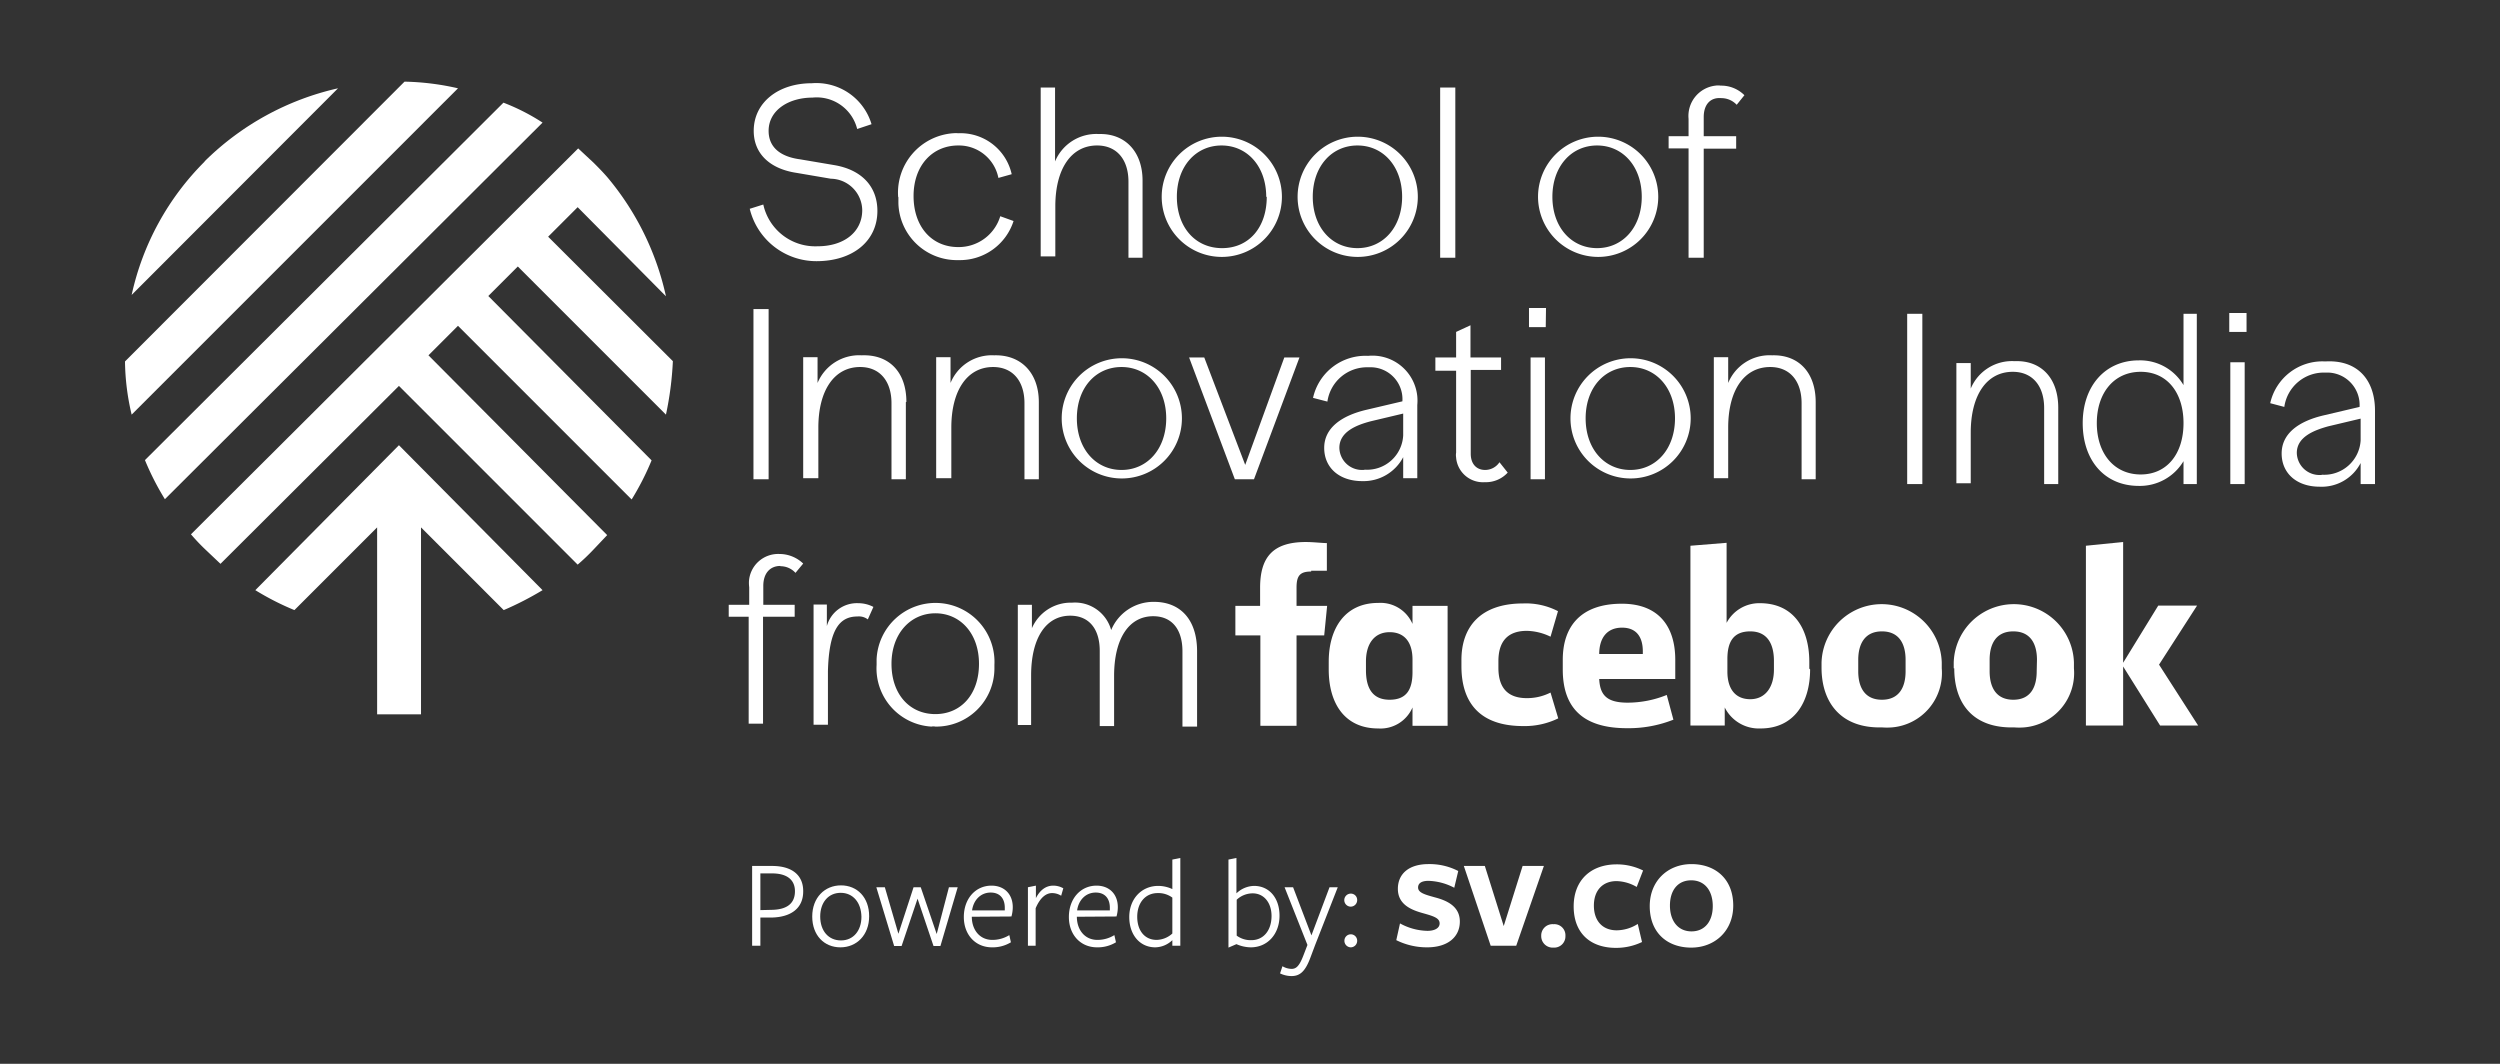 <svg xmlns="http://www.w3.org/2000/svg" xmlns:xlink="http://www.w3.org/1999/xlink" viewBox="0 0 940 400"><rect x="0" y="0" width="940" height="400" fill="#333333" stroke="none"/><g fill="#fff"><path d="M189.3 38.6L54.5 173a101.67 101.67 0 0 0 7.5 14.7L204 46.1a78.24 78.24 0 0 0-14.7-7.5m-37.2-7.9L47 135.9a90.51 90.51 0 0 0 2.5 20L172.2 33.2a97.83 97.83 0 0 0-20.1-2.5"/><path d="M77 60.7a101.3 101.3 0 0 0-27.5 50.2l77.6-77.7a103.68 103.68 0 0 0-50.2 27.5m173.5 95.2a122.84 122.84 0 0 0 2.6-20.1L206.1 89l11.1-11.1 33.2 33.5a104.29 104.29 0 0 0-21.9-44.6c-1.8-2.1-3.6-3.9-5.4-5.7l-5.7-5.3L71.8 200.9a74.69 74.69 0 0 0 5.4 5.7l5.7 5.4 67.1-66.9 67.2 67.2a74.69 74.69 0 0 0 5.7-5.4l5.4-5.7-67.2-67.6 11.1-11.1 65.3 65.3a101.67 101.67 0 0 0 7.5-14.7l-61.4-61.8 11.1-11.1z"/><path d="M204 221.9l-54-54.5-54 54.5a101.67 101.67 0 0 0 14.7 7.5l31.1-31.1v70.3h16.5v-70.3l31.1 31.1a118.35 118.35 0 0 0 14.6-7.5m295.6 26.9c0-12.5 6.1-22.1 18.6-22.1a13.09 13.09 0 0 1 12.9 7.9v-6.8h13.2v45.1h-13.2V266a13.09 13.09 0 0 1-12.9 7.9c-12.5 0-18.6-9.3-18.6-22.2zm14 3.2c0 6.8 2.5 11.1 8.9 11.1s8.6-3.9 8.6-10.4V248c0-6.4-2.9-10.3-8.6-10.3s-8.9 4.3-8.9 11zm59-25.1a26.31 26.31 0 0 1 13.2 2.9l-2.8 9.6a21.25 21.25 0 0 0-8.9-2.2c-7.5 0-10.7 4.3-10.7 11.4v2.5c0 7.2 3.2 11.4 10.7 11.4a19.44 19.44 0 0 0 8.9-2.1l2.9 9.7a28.61 28.61 0 0 1-13.2 2.9c-16.1 0-23.2-8.6-23.2-22.5v-2.1c-.1-12.9 7.4-21.5 23.1-21.5m15 25.1v-3.9c0-12.9 7.1-21.1 22.2-21.1 13.9 0 20.1 8.6 20.1 21.1v7.2h-28.6c.3 6.1 2.9 8.9 10.7 8.9a39.29 39.29 0 0 0 14.7-2.9l2.5 9.3a45.63 45.63 0 0 1-17.5 3.2c-17.5 0-24-8.6-24.1-21.8m13.7-6.1h16.4v-1c0-5-2.1-8.9-7.8-8.9s-8.6 3.9-8.6 10m79.3 5.7c0 12.5-6.1 22.2-18.6 22.2a14.33 14.33 0 0 1-13.5-7.9v6.8h-12.9v-67.6l13.6-1.1v30.1a13.88 13.88 0 0 1 12.5-7.4c12.5 0 18.6 9.3 18.6 22.1v2.5zm-13.6-3.2c0-6.4-2.5-11.1-8.9-11.1s-8.6 4-8.6 10.4v4.7c0 6.4 2.9 10.4 8.6 10.4s8.9-4.6 8.9-11.1zm17.9 2.8v-2.2a22.61 22.61 0 0 1 45.2 0v2.2a20.51 20.51 0 0 1-18.7 22.2 24.1 24.1 0 0 1-3.8 0c-15.1.4-22.6-9-22.7-22.2m31.6-3.2c0-6.1-2.5-10.7-8.9-10.7s-8.9 4.7-8.9 10.7v4.3c0 6.1 2.5 10.7 8.9 10.7s8.9-4.6 8.9-10.7zm18.1 3.2v-2.2a22.61 22.61 0 0 1 45.2 0v2.2a20.51 20.51 0 0 1-18.7 22.2 24.1 24.1 0 0 1-3.8 0c-15.4.4-22.5-8.9-22.5-22.2m31.1-3.2c0-6.1-2.5-10.7-8.9-10.7s-8.9 4.6-8.9 10.7v4.3c0 6.1 2.5 10.7 8.9 10.7s8.8-4.6 8.8-10.7zm32.4 1.1l13.2-21.5h14.6l-14.3 22.2 14.7 22.9h-14.3l-13.9-22.2v22.2h-14v-67.6l14-1.4v45.4z"/><path d="M492.9 214.9c-4.3 0-5.4 1.8-5.4 6.1v6.8H499l-1.1 11.1h-10.4v34h-13.6v-34h-9.4v-11.1h9.3V221c0-11.4 4.7-17.2 17.2-17.2 2.9 0 6.1.4 7.9.4v10.4H493v.3zm-59 11.4a17.2 17.2 0 0 0-16.1 10.6 14.1 14.1 0 0 0-14.7-10.3 15.94 15.94 0 0 0-15.1 9.6v-8.8h-5.3v45.2h5V254c0-14.3 5.7-22.5 14.7-22.5 7.1 0 11.1 5 11.1 13.2V273h5.4v-18.8c0-14.3 5.7-22.5 14.7-22.5 7.1 0 11 5 11 13.2v28.3h5.5v-28.6c-.1-11.9-6.5-18.3-16.2-18.3m-82.2 42.2c-9.7 0-16.5-7.5-16.5-18.9s7.2-19 16.5-19 16.4 7.5 16.4 19-6.8 18.9-16.4 18.9m0 4.7a21.9 21.9 0 0 0 22.2-21.6V250a22.175 22.175 0 1 0-44.3-2.1v2.1a21.93 21.93 0 0 0 20.6 23.2 3.78 3.78 0 0 1 1.5 0m-29-46.4a11.72 11.72 0 0 0-11.8 8.6v-8.1h-5v45.2h5.4v-20.1c.4-15.6 4.3-20.6 11.1-20.6a5.44 5.44 0 0 1 3.9 1.1l2.1-4.7a12.32 12.32 0 0 0-5.7-1.4m-29.3-13.9a7.56 7.56 0 0 1 5.7 2.5l2.9-3.5a12.9 12.9 0 0 0-8.9-3.6 11 11 0 0 0-11.5 10.4v.1a13.4 13.4 0 0 0 .1 2v6.6H274v4.5h7.5v40.2h5.4v-40.2h11.9v-4.5H287v-7.1c0-4.7 2.5-7.5 6.4-7.5M281.6 78.6l5.4-1.7a20 20 0 0 0 20.4 15.7c10 0 16.8-5.4 16.8-13.6a12 12 0 0 0-11.8-11.8L299.5 65c-10-1.5-16.1-7.2-16.1-15.8 0-10.7 9.3-17.9 21.8-17.9a21.67 21.67 0 0 1 22.5 15.4l-5.4 1.8a15.68 15.68 0 0 0-16.8-11.8c-8.9 0-16.5 4.7-16.5 12.5 0 6.1 4.3 9.7 11.8 10.7l13 2.2c10.4 1.8 16.1 8.2 16.1 17.2 0 11.4-9.3 18.9-22.9 18.9a25.78 25.78 0 0 1-25.1-19.7m55.8-4.5a22.38 22.38 0 0 1 20.7-23.9 12 12 0 0 1 1.9 0 19.71 19.71 0 0 1 20.1 15.4l-5 1.4a15.14 15.14 0 0 0-15.1-12.2c-9.7 0-16.8 7.5-16.8 19s6.8 19.2 16.8 19.2a16.32 16.32 0 0 0 15.8-11.6l5 1.8a21.19 21.19 0 0 1-20.7 14.7 22 22 0 0 1-22.6-21.4v-2.2"/><path d="M429.6 67.9v29h-5.3V68.3c0-8.2-4.3-13.6-11.8-13.6-9.6 0-15.7 8.6-15.7 22.9v18.8h-5.5V32.9h5.4v27.8a16.8 16.8 0 0 1 16.5-10.3c9.6-.3 16.4 6.4 16.4 17.5m7.2 6.1a22.6 22.6 0 1 1 22.6 22.6A22.58 22.58 0 0 1 436.8 74m39.3 0c0-11.4-7.1-19.3-16.8-19.3s-16.8 7.9-16.8 19.3 6.9 19.3 17 19.3 16.8-7.8 16.8-19.3m11.6 0a22.6 22.6 0 1 1 22.6 22.6A22.58 22.58 0 0 1 487.9 74m39.3 0c0-11.4-7.1-19.3-16.8-19.3s-16.8 7.9-16.8 19.3 7.1 19.3 16.8 19.3 16.8-7.9 16.8-19.3m14.3-41.1h5.7v64h-5.7z"/><path d="M578.3 74a22.6 22.6 0 1 1 22.6 22.6A22.64 22.64 0 0 1 578.3 74m39 0c0-11.4-7.1-19.3-16.8-19.3s-16.8 7.9-16.8 19.3 7.1 19.3 16.8 19.3 16.8-7.9 16.8-19.3m23.3-30v7.2h12.2v4.7h-12.2v41h-5.7V55.8h-7.5v-4.6h7.5v-6.5A11.48 11.48 0 0 1 645 32.2a6.69 6.69 0 0 1 2 0 12.3 12.3 0 0 1 8.9 3.6l-2.9 3.6a7.89 7.89 0 0 0-5.7-2.5c-4.2-.4-6.7 2.4-6.7 7.1m-357.3 72.2h5.7v64h-5.7zm57.3 35v29h-5.4v-28.6c0-8.2-4.3-13.6-11.8-13.6-9.6 0-15.7 8.6-15.7 22.8v19H302v-45.5h5.4v9.7a16.93 16.93 0 0 1 16.6-10.4c10.4-.4 16.8 6.4 16.8 17.5"/><path d="M390.6 151.2v29h-5.4v-28.6c0-8.2-4.3-13.6-11.8-13.6-9.6 0-15.7 8.6-15.7 22.8v19H352v-45.5h5.4v9.7a16.75 16.75 0 0 1 16.4-10.4c10-.3 16.8 6.5 16.8 17.6m8.6 6.1a22.6 22.6 0 1 1 22.6 22.6 22.58 22.58 0 0 1-22.6-22.6m39.3 0c0-11.4-7.1-19.3-16.8-19.3s-16.8 7.8-16.8 19.3 7.1 19.4 16.8 19.4 16.8-7.9 16.8-19.4m50.1-22.9l-17.1 45.8h-7.2l-17.2-45.8h5.7l15.4 40.4 14.7-40.4h5.7zm44.3 17.9v27.5h-5.3v-7.9a16.85 16.85 0 0 1-15.4 9c-8.6 0-14.3-5-14.3-12.5s6.5-12.1 15.8-14.3l13.6-3.2a12 12 0 0 0-11.4-12.8h-1.5a15.05 15.05 0 0 0-15.3 12.9l-5.4-1.4a20.18 20.18 0 0 1 20.7-15.8 16.94 16.94 0 0 1 18.5 15.2 18.18 18.18 0 0 1 0 3.3m-5.3 11.4v-8.2l-12.2 2.9c-5.3 1.4-11.8 3.9-11.8 10a8.5 8.5 0 0 0 8.7 8.3 2.77 2.77 0 0 0 .9-.1 13.59 13.59 0 0 0 14.4-12.9m39.3 14a11.12 11.12 0 0 1-8.6 3.6 10.13 10.13 0 0 1-10.8-9.2v-.1a5.44 5.44 0 0 1 0-1.8v-30.8h-7.8v-5h7.8v-9.6l5.4-2.5v12.1h11.5v4.7H553v31.5c0 3.9 2.2 6.1 5.4 6.1a6.47 6.47 0 0 0 5.4-2.9zm14.3-54.7h-6.3v-7.2h6.4zm-.3 57.2h-5.4v-45.8h5.4zm9.6-22.9a22.6 22.6 0 1 1 22.6 22.6 22.58 22.58 0 0 1-22.6-22.6m39.3 0c0-11.4-7.1-19.3-16.8-19.3s-16.8 7.8-16.8 19.3 7.1 19.4 16.8 19.4 16.8-7.9 16.8-19.4m52.9-6.1v29h-5.3v-28.6c0-8.2-4.3-13.6-11.8-13.6-9.7 0-15.8 8.6-15.8 22.8v19h-5.4v-45.5h5.4v9.7a16.8 16.8 0 0 1 16.5-10.4c10-.3 16.4 6.5 16.4 17.6m34.4-33.2h5.7v64h-5.7zm56.8 35v29h-5.3v-28.6c0-8.2-4.3-13.6-11.8-13.6-9.7 0-15.8 8.6-15.8 22.9v19h-5.4v-45.2h5.4v9.6a16.8 16.8 0 0 1 16.5-10.3c10-.4 16.4 6.4 16.4 17.5M826 118v64h-5v-8.6a19.12 19.12 0 0 1-16.8 9.3c-12.9 0-21.1-9.6-21.1-23.6s8.5-23.6 21.1-23.6a18.91 18.91 0 0 1 16.8 9.3V118zm-5 41.1c0-11.4-6.1-19.3-16.1-19.3s-16.5 7.9-16.5 19.3 6.5 19.3 16.5 19.3 16.1-7.9 16.1-19.3m23.3-34.3h-6.1v-7.1h6.5v7.1zM844 182h-5.4v-45.8h5.4z"/><path d="M893 154.4V182h-5.4v-7.9a16.48 16.48 0 0 1-15.4 8.9c-8.6 0-14.3-5-14.3-12.5s6.4-12.1 15.7-14.3l13.6-3.2a12.2 12.2 0 0 0-11.5-12.9h-1.4a15 15 0 0 0-15.4 12.9l-5.3-1.4a20.1 20.1 0 0 1 20.7-15.7c12.3-.7 18.7 7.1 18.7 18.5m-5.4 11.2v-8.2l-12.2 2.9c-5.4 1.5-11.8 4-11.8 10a8.5 8.5 0 0 0 8.7 8.3 2.77 2.77 0 0 0 .9-.1 13.73 13.73 0 0 0 14.4-12.9M290 345h-4.1v10.6h-3.1v-30h7.5c7.9 0 11.7 3.8 11.7 9.4.1 6.5-4.6 9.9-12 10zm.3-16.6h-4.4v13.8l4.3-.1c5.7-.1 8.7-2.4 8.7-7 0-4.3-3-6.7-8.6-6.7z"/><path d="M316 356.2c-6.1 0-10.6-4.5-10.6-11.6s4.7-11.7 10.8-11.7 10.6 4.5 10.6 11.6-4.7 11.7-10.8 11.7zm.1-20.5c-4.7 0-7.7 3.7-7.7 8.9 0 5.4 3.1 9 7.8 9s7.7-3.7 7.7-8.9c-.1-5.4-3.2-9-7.8-9zm20.1 20l-6.7-22.1h3.2l5.1 17.5 5.7-17.5h2.7l6 17.6 4.6-17.6h3.3l-6.5 22.1H351l-6-17.8-6 17.8z"/><use xlink:href="#B"/><path d="M389.5,355.6h-3v-22l3-.6v4.7c1.4-2.8,3.6-4.7,6.5-4.7a7.66,7.66,0,0,1,3.8,1l-.8,2.8a6.46,6.46,0,0,0-3.4-1c-2.3,0-4.5,1.7-6.2,5.7v14.1Z"/><use xlink:href="#B" x="39.5"/><path d="M440.8 323.2l3-.6v33h-3v-2.1a9.5 9.5 0 0 1-6.4 2.7c-5.9 0-9.8-4.8-9.8-11.4 0-6.8 4.6-11.7 10.9-11.7a12.53 12.53 0 0 1 5.3 1.2zm-5.5 12.6c-4.7 0-7.7 3.7-7.7 8.9s2.8 8.7 7.3 8.7a9 9 0 0 0 5.9-2.4v-13.5a8.8 8.8 0 0 0-5.5-1.7zm35 20.4a13.76 13.76 0 0 1-5.4-1.2l-3 1.3v-33.1l3-.6v13.3a9.83 9.83 0 0 1 6.6-2.8c5.8 0 9.6 4.6 9.6 11.2 0 6.9-4.5 11.9-10.8 11.9zm.7-20.3a8.81 8.81 0 0 0-6 2.4v13.5a8.8 8.8 0 0 0 5.5 1.7c4.7 0 7.6-3.8 7.6-9.1 0-4.9-2.8-8.5-7.1-8.5zm23.5 19.4l-1.8 4.8c-2 5.4-4.1 6.9-7.1 6.9a10.07 10.07 0 0 1-4.3-1l.9-2.7a7 7 0 0 0 3.4 1c1.7 0 2.9-.9 4.5-5.1l1.5-3.9-8.6-21.7h3.2l6.9 18.1 6.8-18.1h3.1zm13.4-14.4a2.45 2.45 0 0 1 0-4.9 2.37 2.37 0 0 1 2.4 2.4 2.45 2.45 0 0 1-2.4 2.5zm0 15.3a2.45 2.45 0 0 1-2.4-2.5 2.4 2.4 0 0 1 4.8 0 2.45 2.45 0 0 1-2.4 2.5zm33.4-9c0-2-2.2-2.7-6.1-3.8-4.4-1.2-9.6-3.2-9.6-9.2 0-5.6 4.1-9.3 11.5-9.3a23.44 23.44 0 0 1 11.2 2.6l-1.5 6.3a22 22 0 0 0-9.7-2.6c-2.6 0-3.9.9-3.9 2.5 0 2 2.7 2.7 6.3 3.7 4.6 1.2 9.4 3.4 9.4 9.1s-4.4 9.7-12.3 9.7a25.78 25.78 0 0 1-11.6-2.7l1.4-6.3a22.3 22.3 0 0 0 10.3 2.8c2.7 0 4.6-1 4.6-2.8zm28.8 8.4h-9.6l-10.1-30h7.9l7.1 22.6 7.1-22.6h8zm14 .7a4.31 4.31 0 0 1-4.6-4.4 4.25 4.25 0 0 1 4.6-4.4 4.17 4.17 0 0 1 4.5 4.4 4.23 4.23 0 0 1-4.5 4.4zm31.3-22.8a15.6 15.6 0 0 0-7.6-2.2c-5.2 0-8.5 3.5-8.5 9.2s3.2 9.3 8.6 9.3a15 15 0 0 0 7.9-2.4l1.6 6.8a22.49 22.49 0 0 1-9.8 2.2c-9.6 0-15.9-5.5-15.9-15.6 0-9.7 6.3-15.8 16.2-15.8a22.23 22.23 0 0 1 9.9 2.3zm20.5 22.8c-8.9 0-15.6-5.5-15.6-15.6 0-9.5 6.8-15.8 15.7-15.8s15.7 5.5 15.7 15.6c0 9.5-6.9 15.8-15.8 15.8zm0-25.3c-5.1 0-8 3.8-8 9.5s3 9.7 8.1 9.7 8-3.9 8-9.5c0-5.8-3-9.7-8.1-9.7z"/></g><defs ><path id="B" d="M365.4,344.9c.1,4.9,3.1,8.5,7.7,8.5a12,12,0,0,0,6.4-1.8l.6,2.7a13.16,13.16,0,0,1-7.1,1.9c-6.3,0-10.6-4.8-10.6-11.4,0-6.9,4.4-11.8,10.4-11.8,4.8,0,8,3.2,8,8.1a12.86,12.86,0,0,1-.5,3.5l-14.9.1Zm12.4-2.6v-1c0-3.4-1.8-5.7-5.3-5.7-3.9,0-6.5,3-7,6.7Z"/></defs></svg>